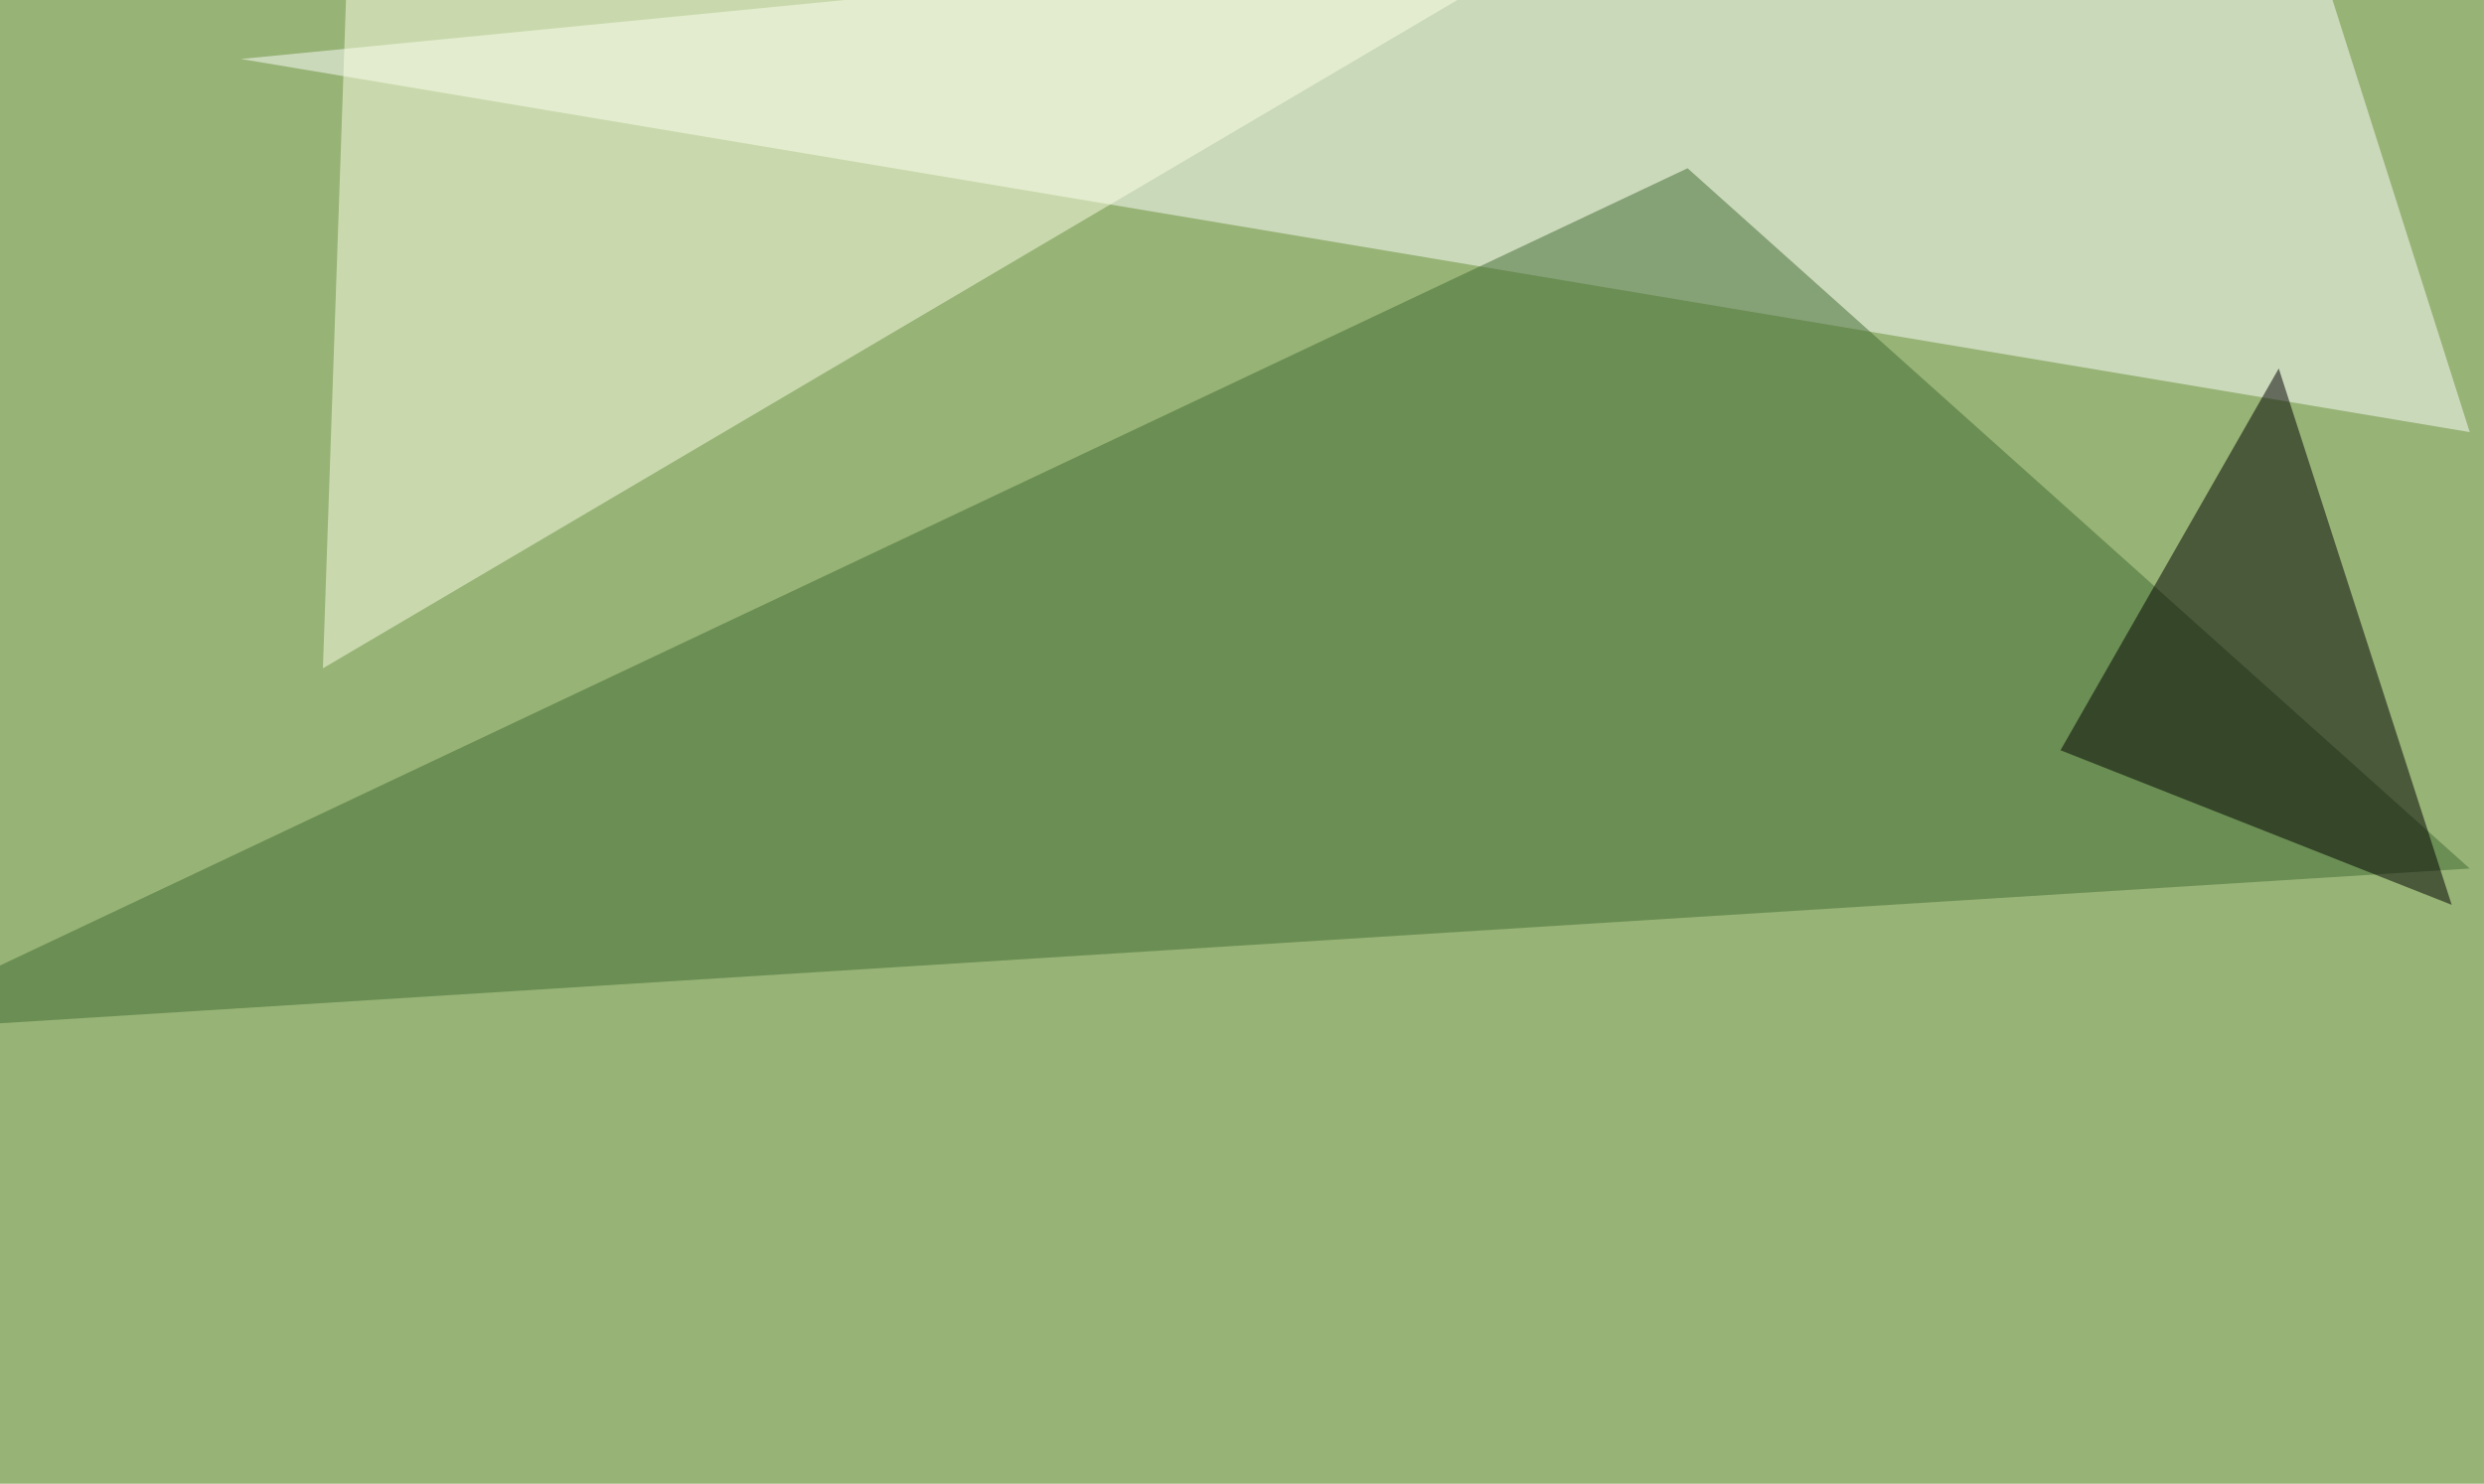 <svg xmlns="http://www.w3.org/2000/svg" width="800" height="478" ><filter id="a"><feGaussianBlur stdDeviation="55"/></filter><rect width="100%" height="100%" fill="#97b376"/><g filter="url(#a)"><g fill-opacity=".5"><path fill="#fff" d="M795.4 139.2L77.6 19l659.2-64.4z"/><path fill="#416b32" d="M795.4 279.8l-840.8 52.7L543.5 54.2z"/><path fill="#fdffe4" d="M546.4-45.4L104 215.3l8.8-254.9z"/><path d="M789.6 291.5l-55.7-172.8-70.3 123z"/></g></g></svg>